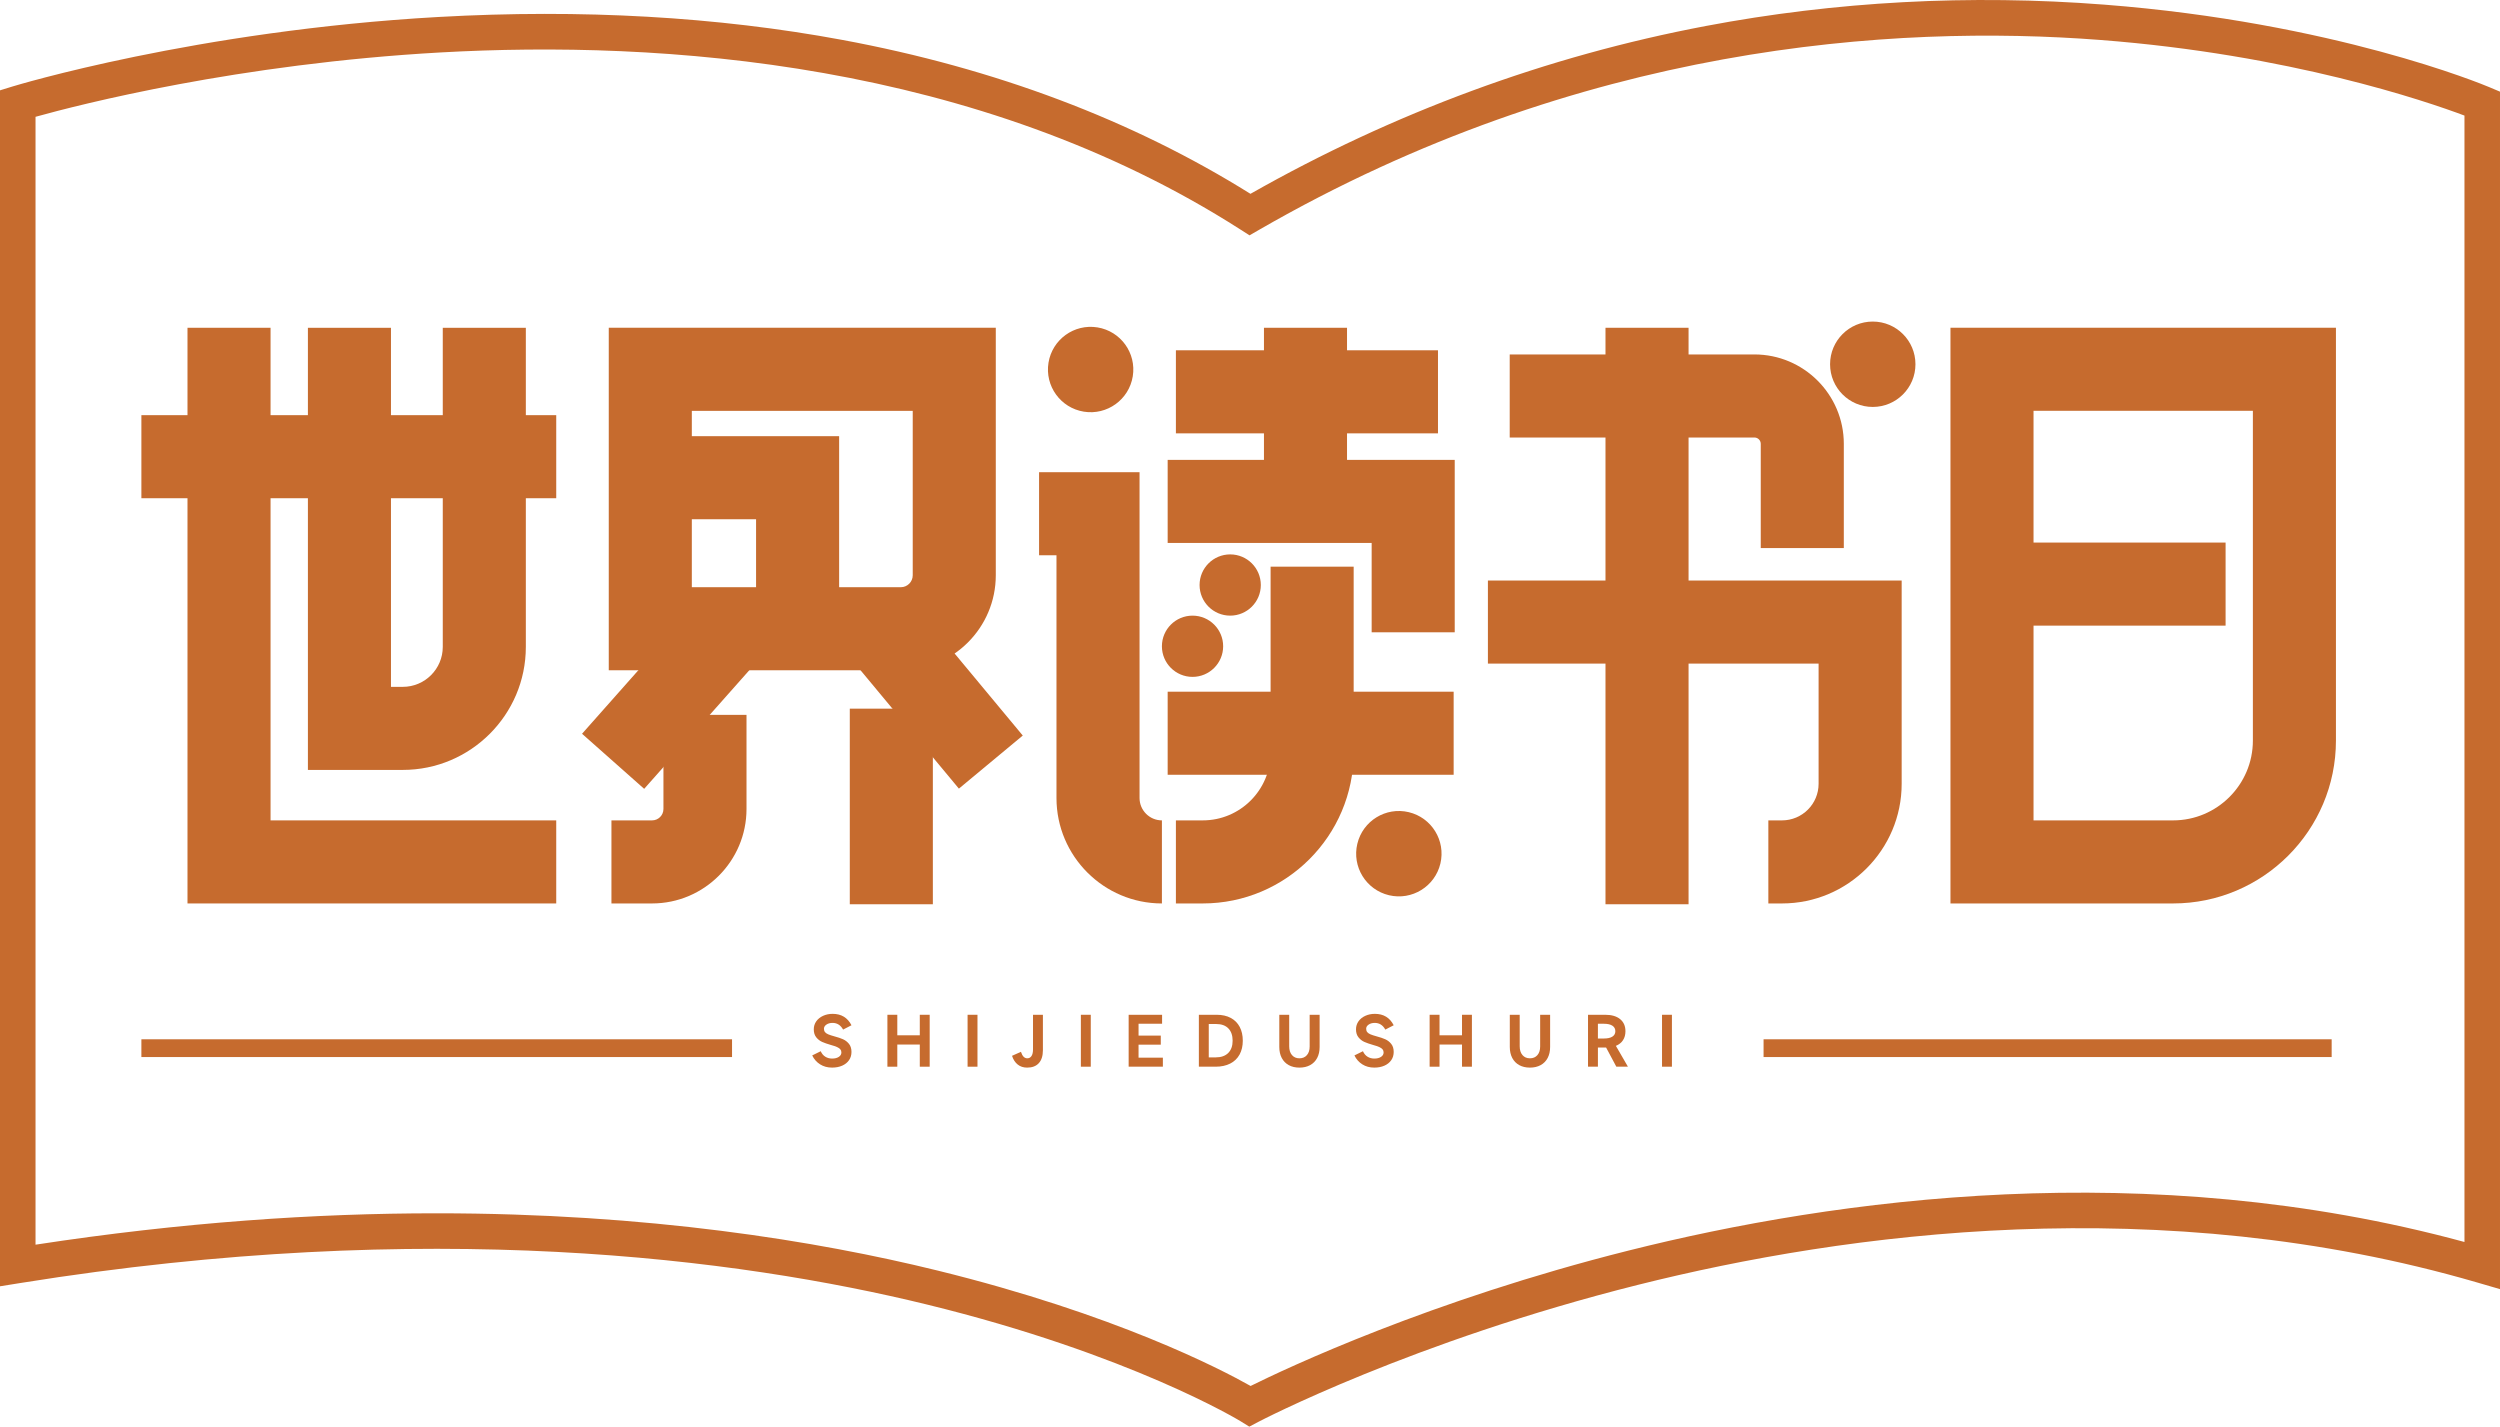 <?xml version="1.0" encoding="iso-8859-1"?>
<!-- Generator: Adobe Illustrator 27.0.0, SVG Export Plug-In . SVG Version: 6.00 Build 0)  -->
<svg version="1.1" id="&#x56FE;&#x5C42;_1" xmlns="http://www.w3.org/2000/svg" xmlns:xlink="http://www.w3.org/1999/xlink" x="0px"
	 y="0px" viewBox="0 0 703.273 401.326" style="enable-background:new 0 0 703.273 401.326;" xml:space="preserve">
<g>
	<g>
		<g>
			<rect x="39.775" y="116.789" style="fill:#C66B2E;" width="116.699" height="23.367"/>
		</g>
		<g>
			<path style="fill:#C66B2E;" d="M113.319,216.584H86.617V92.205h23.367v101.012h3.335c6.196,0,11.236-5.041,11.236-11.236V92.205
				h23.367v89.776C147.922,201.061,132.399,216.584,113.319,216.584z"/>
		</g>
		<g>
			<polygon style="fill:#C66B2E;" points="156.474,254.149 52.744,254.149 52.744,92.205 76.11,92.205 76.11,230.782 
				156.474,230.782 			"/>
		</g>
		<g>
			<path style="fill:#C66B2E;" d="M253.399,188.556H171.25V92.204h108.876v69.625C280.125,176.566,268.136,188.556,253.399,188.556z
				 M194.616,165.189h58.783c1.852,0,3.36-1.507,3.36-3.359v-46.258h-62.143V165.189z"/>
		</g>
		<g>
			<g>
				
					<rect x="164.465" y="184.477" transform="matrix(0.663 -0.748 0.748 0.663 -83.296 207.127)" style="fill:#C66B2E;" width="48.284" height="23.367"/>
			</g>
			<g>
				
					<rect x="250.5" y="168.299" transform="matrix(0.769 -0.639 0.639 0.769 -63.613 212.562)" style="fill:#C66B2E;" width="23.367" height="51.926"/>
			</g>
		</g>
		<g>
			<polygon style="fill:#C66B2E;" points="236.056,174.301 212.689,174.301 212.689,146.068 187.489,146.068 187.489,122.701 
				236.056,122.701 			"/>
		</g>
		<g>
			<path style="fill:#C66B2E;" d="M183.428,254.149h-11.423v-23.367h11.423c1.767,0,3.204-1.437,3.204-3.203v-26.475h23.367v26.475
				C209.999,242.229,198.079,254.149,183.428,254.149z"/>
		</g>
		<g>
			<rect x="239.054" y="199.351" style="fill:#C66B2E;" width="23.367" height="55.024"/>
		</g>
		<g>
			<path style="fill:#C66B2E;" d="M326.856,254.149c-16.353,0-29.658-13.304-29.658-29.657v-68.294H292.3V132.83h28.265v91.661
				c0,3.468,2.822,6.29,6.291,6.29V254.149z"/>
		</g>
		<g>
			<rect x="330.792" y="98.54" style="fill:#C66B2E;" width="73.725" height="23.367"/>
		</g>
		<g>
			<rect x="355.563" y="92.205" style="fill:#C66B2E;" width="23.367" height="40.789"/>
		</g>
		<g>
			<polygon style="fill:#C66B2E;" points="409.227,177.87 385.86,177.87 385.86,152.736 328.474,152.736 328.474,129.369 
				409.227,129.369 			"/>
		</g>
		<g>
			<rect x="328.474" y="194.581" style="fill:#C66B2E;" width="80.451" height="23.367"/>
		</g>
		<g>
			<path style="fill:#C66B2E;" d="M338.353,254.149h-7.561v-23.367h7.561c10.52,0,19.077-8.558,19.077-19.077v-52.3h23.367v52.3
				C380.797,235.108,361.757,254.149,338.353,254.149z"/>
		</g>
		<g>
			<path style="fill:#C66B2E;" d="M518.682,154.167h-23.367v-29.313c0-0.981-0.798-1.779-1.779-1.779h-68.84V99.708h68.84
				c13.866,0,25.146,11.28,25.146,25.146V154.167z"/>
		</g>
		<g>
			<path style="fill:#C66B2E;" d="M501.299,254.149h-3.846v-23.367h3.846c5.674,0,10.29-4.616,10.29-10.29v-33.823h-93.027v-23.367
				h116.395v57.191C534.957,239.05,519.858,254.149,501.299,254.149z"/>
		</g>
		<g>
			<rect x="451.64" y="92.205" style="fill:#C66B2E;" width="23.367" height="162.17"/>
		</g>
		<g>
			<path style="fill:#C66B2E;" d="M611.303,254.149h-62.619V92.204h108.438V208.33C657.123,233.594,636.568,254.149,611.303,254.149
				z M572.052,230.782h39.251c12.38,0,22.452-10.072,22.452-22.452v-92.759h-61.704V230.782z"/>
		</g>
		<g>
			<rect x="563.617" y="152.629" style="fill:#C66B2E;" width="62.46" height="23.367"/>
		</g>
		<g>
			
				<ellipse transform="matrix(0.231 -0.973 0.973 0.231 69.139 567.416)" style="fill:#C66B2E;" cx="393.323" cy="239.994" rx="12.009" ry="12.009"/>
		</g>
		<g>
			
				<ellipse transform="matrix(0.16 -0.987 0.987 0.16 155.185 390.106)" style="fill:#C66B2E;" cx="306.764" cy="103.888" rx="12.009" ry="12.009"/>
		</g>
		<g>
			<circle style="fill:#C66B2E;" cx="526.826" cy="102.467" r="12.009"/>
		</g>
		<g>
			<path style="fill:#C66B2E;" d="M354.679,164.57c0,4.758-3.857,8.614-8.614,8.614s-8.614-3.857-8.614-8.614
				s3.857-8.614,8.614-8.614S354.679,159.813,354.679,164.57z"/>
		</g>
		<g>
			<path style="fill:#C66B2E;" d="M344.084,181.799c0,4.758-3.857,8.614-8.614,8.614s-8.614-3.857-8.614-8.614
				c0-4.758,3.857-8.614,8.614-8.614S344.084,177.041,344.084,181.799z"/>
		</g>
	</g>
	<g>
		<g>
			<path style="fill:#C66B2E;" d="M351.438,401.326l-2.432-1.504c-0.299-0.185-30.909-18.82-88.258-32.85
				c-52.941-12.952-140.147-24.516-254.957-6.056L0,361.847V25.413l3.524-1.087C4.032,24.169,55.13,8.604,123.397,4.772
				c40.139-2.253,78.332-0.083,113.519,6.449c43.017,7.986,81.639,22.551,114.848,43.304
				c40.267-22.855,83.337-38.733,128.067-47.208c36.554-6.925,74.286-8.949,112.144-6.011
				c64.515,5.005,106.486,22.45,108.241,23.191l3.056,1.288v336.859l-6.395-1.864c-89.226-26.008-177.618-14.004-236.059,0.647
				c-63.527,15.926-106.425,38.341-106.85,38.566L351.438,401.326z M122.717,341.313c59.57,0,107.109,7.766,140.94,16.082
				c50.078,12.31,79.727,27.735,88.15,32.491c10.164-5.04,50.436-24.05,106.305-38.085c58.316-14.649,145.887-26.708,235.166-2.418
				V32.513c-10.762-4.041-49.122-17.184-102.464-21.273c-57.999-4.445-146.147,1.217-236.682,53.445l-2.631,1.518l-2.559-1.638
				c-74.141-47.448-163.27-53.278-224.986-49.815C67.067,17.943,22.506,29.373,9.994,32.859v317.28
				C51.225,343.816,88.914,341.313,122.717,341.313z"/>
		</g>
	</g>
	<g>
		<g>
			<path style="fill:#C66B2E;" d="M230.695,299.408c-0.971-0.614-1.709-1.451-2.213-2.508l2.397-1.18
				c0.295,0.676,0.722,1.19,1.282,1.54c0.559,0.35,1.202,0.526,1.927,0.526c0.775,0,1.402-0.16,1.881-0.48
				c0.479-0.319,0.719-0.731,0.719-1.235c0-0.344-0.093-0.633-0.277-0.867c-0.185-0.234-0.489-0.449-0.913-0.646
				c-0.425-0.196-1.024-0.399-1.798-0.609c-0.971-0.282-1.773-0.562-2.407-0.839c-0.633-0.276-1.187-0.704-1.66-1.282
				c-0.474-0.578-0.71-1.334-0.71-2.268c0-0.836,0.231-1.583,0.692-2.241c0.461-0.658,1.097-1.174,1.909-1.549
				c0.811-0.375,1.715-0.563,2.711-0.563c2.435,0,4.198,1.07,5.293,3.209l-2.36,1.217c-0.689-1.254-1.678-1.881-2.969-1.881
				c-0.689,0-1.263,0.16-1.724,0.479c-0.462,0.32-0.692,0.707-0.692,1.162c0,0.394,0.101,0.714,0.304,0.959
				c0.203,0.246,0.51,0.455,0.922,0.627c0.412,0.172,0.999,0.362,1.761,0.571c0.934,0.246,1.727,0.514,2.379,0.802
				c0.652,0.289,1.211,0.723,1.678,1.3c0.467,0.578,0.701,1.334,0.701,2.268c0,0.885-0.23,1.66-0.692,2.324
				c-0.461,0.664-1.104,1.177-1.927,1.54c-0.823,0.362-1.77,0.544-2.84,0.544C232.791,300.33,231.666,300.023,230.695,299.408z"/>
		</g>
		<g>
			<path style="fill:#C66B2E;" d="M258.745,291.238v-5.772h2.785v14.606h-2.785v-6.234h-6.325v6.234h-2.785v-14.606h2.785v5.772
				H258.745z"/>
		</g>
		<g>
			<path style="fill:#C66B2E;" d="M274.974,285.466v14.606h-2.785v-14.606H274.974z"/>
		</g>
		<g>
			<path style="fill:#C66B2E;" d="M286.288,299.463c-0.719-0.578-1.251-1.395-1.595-2.453l2.508-1.125
				c0.209,0.627,0.458,1.088,0.747,1.383c0.289,0.295,0.636,0.443,1.042,0.443c0.504,0,0.898-0.215,1.18-0.645
				c0.283-0.43,0.424-1.051,0.424-1.863v-9.737h2.785v9.958c0,1.586-0.381,2.801-1.143,3.642c-0.762,0.842-1.857,1.263-3.283,1.263
				C287.895,300.33,287.007,300.041,286.288,299.463z"/>
		</g>
		<g>
			<path style="fill:#C66B2E;" d="M306.842,285.466v14.606h-2.785v-14.606H306.842z"/>
		</g>
		<g>
			<path style="fill:#C66B2E;" d="M320.285,293.875v3.652h6.842v2.545H317.5v-14.606h9.405v2.527h-6.62v3.338h6.252v2.545H320.285z"
				/>
		</g>
		<g>
			<path style="fill:#C66B2E;" d="M337.251,300.072v-14.606h5.017c1.536,0,2.855,0.295,3.956,0.885
				c1.1,0.59,1.939,1.433,2.518,2.527c0.578,1.095,0.867,2.391,0.867,3.891c0,1.488-0.302,2.782-0.903,3.882
				c-0.603,1.1-1.479,1.946-2.628,2.535c-1.15,0.59-2.524,0.886-4.122,0.886H337.251z M341.973,297.453
				c1.524,0,2.702-0.412,3.531-1.236c0.83-0.823,1.245-1.973,1.245-3.449c0-1.487-0.399-2.643-1.199-3.467
				c-0.799-0.823-1.943-1.236-3.43-1.236h-2.084v9.387H341.973z"/>
		</g>
		<g>
			<path style="fill:#C66B2E;" d="M367.644,296.817c0.516-0.596,0.775-1.405,0.775-2.425v-8.926h2.803v9.055
				c0,1.193-0.23,2.225-0.692,3.098c-0.461,0.873-1.119,1.543-1.973,2.01c-0.855,0.467-1.86,0.701-3.015,0.701
				s-2.157-0.234-3.006-0.701c-0.848-0.467-1.503-1.137-1.964-2.01c-0.461-0.873-0.692-1.905-0.692-3.098v-9.055h2.785v8.852
				c0,1.046,0.258,1.872,0.775,2.481c0.516,0.609,1.217,0.913,2.102,0.913C366.427,297.711,367.127,297.414,367.644,296.817z"/>
		</g>
		<g>
			<path style="fill:#C66B2E;" d="M383.227,299.408c-0.971-0.614-1.709-1.451-2.213-2.508l2.397-1.18
				c0.295,0.676,0.722,1.19,1.282,1.54c0.559,0.35,1.202,0.526,1.927,0.526c0.775,0,1.402-0.16,1.881-0.48
				c0.479-0.319,0.719-0.731,0.719-1.235c0-0.344-0.093-0.633-0.277-0.867c-0.185-0.234-0.489-0.449-0.913-0.646
				c-0.425-0.196-1.024-0.399-1.798-0.609c-0.971-0.282-1.774-0.562-2.407-0.839c-0.633-0.276-1.187-0.704-1.66-1.282
				c-0.474-0.578-0.71-1.334-0.71-2.268c0-0.836,0.231-1.583,0.692-2.241c0.461-0.658,1.097-1.174,1.909-1.549
				c0.811-0.375,1.715-0.563,2.711-0.563c2.435,0,4.198,1.07,5.293,3.209l-2.36,1.217c-0.689-1.254-1.678-1.881-2.969-1.881
				c-0.689,0-1.263,0.16-1.724,0.479c-0.461,0.32-0.692,0.707-0.692,1.162c0,0.394,0.101,0.714,0.304,0.959
				c0.203,0.246,0.51,0.455,0.922,0.627c0.412,0.172,0.999,0.362,1.762,0.571c0.934,0.246,1.727,0.514,2.379,0.802
				c0.651,0.289,1.211,0.723,1.678,1.3s0.701,1.334,0.701,2.268c0,0.885-0.23,1.66-0.692,2.324c-0.461,0.664-1.104,1.177-1.927,1.54
				c-0.823,0.362-1.77,0.544-2.84,0.544C385.323,300.33,384.198,300.023,383.227,299.408z"/>
		</g>
		<g>
			<path style="fill:#C66B2E;" d="M411.277,291.238v-5.772h2.785v14.606h-2.785v-6.234h-6.325v6.234h-2.785v-14.606h2.785v5.772
				H411.277z"/>
		</g>
		<g>
			<path style="fill:#C66B2E;" d="M432.485,296.817c0.516-0.596,0.775-1.405,0.775-2.425v-8.926h2.803v9.055
				c0,1.193-0.23,2.225-0.692,3.098c-0.461,0.873-1.119,1.543-1.973,2.01c-0.855,0.467-1.86,0.701-3.015,0.701
				s-2.157-0.234-3.006-0.701c-0.848-0.467-1.503-1.137-1.964-2.01c-0.461-0.873-0.692-1.905-0.692-3.098v-9.055h2.785v8.852
				c0,1.046,0.258,1.872,0.775,2.481c0.516,0.609,1.217,0.913,2.102,0.913C431.268,297.711,431.968,297.414,432.485,296.817z"/>
		</g>
		<g>
			<path style="fill:#C66B2E;" d="M457.953,300.072h-3.264l-2.876-5.385h-0.037h-2.268v5.385h-2.785v-14.606h4.85
				c1.795,0,3.191,0.409,4.186,1.226c0.996,0.818,1.494,1.953,1.494,3.403c0,0.984-0.23,1.826-0.692,2.527
				c-0.461,0.701-1.128,1.23-2.001,1.586L457.953,300.072z M449.506,287.993v4.15h1.696c1.033,0,1.826-0.178,2.379-0.535
				c0.554-0.356,0.83-0.86,0.83-1.512c0-0.676-0.277-1.195-0.83-1.558c-0.553-0.362-1.346-0.544-2.379-0.544H449.506z"/>
		</g>
		<g>
			<path style="fill:#C66B2E;" d="M470.327,285.466v14.606h-2.785v-14.606H470.327z"/>
		</g>
	</g>
	<g>
		<g>
			<rect x="39.775" y="292.361" style="fill:#C66B2E;" width="166.156" height="4.997"/>
		</g>
	</g>
	<g>
		<g>
			<rect x="496.107" y="292.361" style="fill:#C66B2E;" width="159.809" height="4.997"/>
		</g>
	</g>
</g>
</svg>
